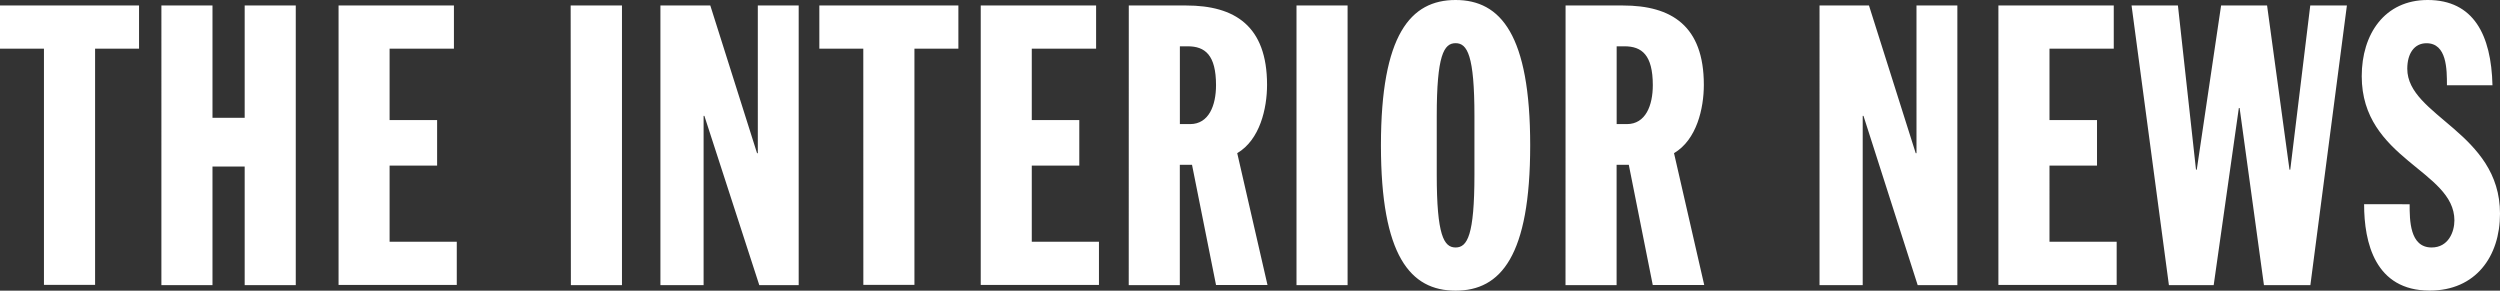 <svg xmlns="http://www.w3.org/2000/svg" fill="white" viewBox="0 0 455.09 52.91"><rect x="0" y="0" width="455.09" height="52.91" fill="#333333" stroke="none"/><path d="M8 8.86H0V1h25.31v7.86h-8v43H8ZM29.38 1h9.3v20.45h5.86V1h9.3v50.91h-9.3v-21.6h-5.86v21.6h-9.3Zm32.25 0h21v7.86H70.92v13h8.65v8.29h-8.65V44h12.23v7.87H61.63Zm42.25 0h9.34v50.91h-9.3Zm16.34 0h9.08l8.51 26.89h.14V1h7.44v50.91h-7.17l-10-30.82h-.14v30.82h-7.86Zm36.93 7.86h-8V1h25.31v7.86h-8v43h-9.3ZM178.53 1h21v7.86h-11.71v13h8.65v8.29h-8.65V44h12.23v7.87h-21.52Zm26.95 0h10.44c8.87 0 14.73 3.72 14.73 14.44 0 4.29-1.29 10-5.43 12.44l5.51 24h-9.37L216.99 30h-2.22v21.91h-9.3Zm9.3 21.59h1.86c3.43 0 4.72-3.43 4.72-7.08 0-5.51-2-7.08-5.15-7.08h-1.43ZM236.01 1h9.3v50.91h-9.3Zm28.96-1c8.22 0 13.58 6.36 13.58 26.46s-5.33 26.45-13.58 26.45-13.59-6.36-13.59-26.46S256.75 0 264.97 0Zm-3.43 31.82c0 11 1.29 13.23 3.43 13.23s3.43-2.22 3.43-13.23V21.09c0-11-1.29-13.23-3.43-13.23s-3.43 2.22-3.43 13.23ZM284.99 1h10.44c8.87 0 14.73 3.72 14.73 14.44 0 4.29-1.29 10-5.43 12.44l5.5 24h-9.37L296.5 30h-2.22v21.91h-9.3Zm9.3 21.59h1.86c3.43 0 4.72-3.43 4.72-7.08 0-5.51-2-7.08-5.15-7.08h-1.43ZM331.22 1h9l8.51 26.89h.14V1h7.44v50.91h-7.22l-9.87-30.82h-.14v30.82h-7.86Zm32.56 0h21v7.86h-11.7v13h8.65v8.29h-8.65V44h12.23v7.87h-21.53Zm24.24 0h8.44l3.29 29.89h.14L404.32 1h8.37l4.08 29.89h.14L420.55 1h6.67l-6.65 50.91h-8.45l-4.43-32.25h-.14l-4.58 32.25h-8.15Zm50.62 36.18c0 2.86 0 7.87 4 7.87 3.07 0 4.15-2.86 4.15-4.93 0-9.12-16.87-11.12-16.87-26.25 0-7.65 4.15-13.87 12-13.87 8.37 0 11.58 6.36 11.8 15.52h-8.29c0-2.86 0-7.65-3.72-7.65-2.22 0-3.5 1.86-3.5 4.65 0 8.65 16.88 11.58 16.88 26.38 0 7.79-4.43 14-12.8 14-9.94 0-11.94-8.72-11.94-15.73Z"/></svg>